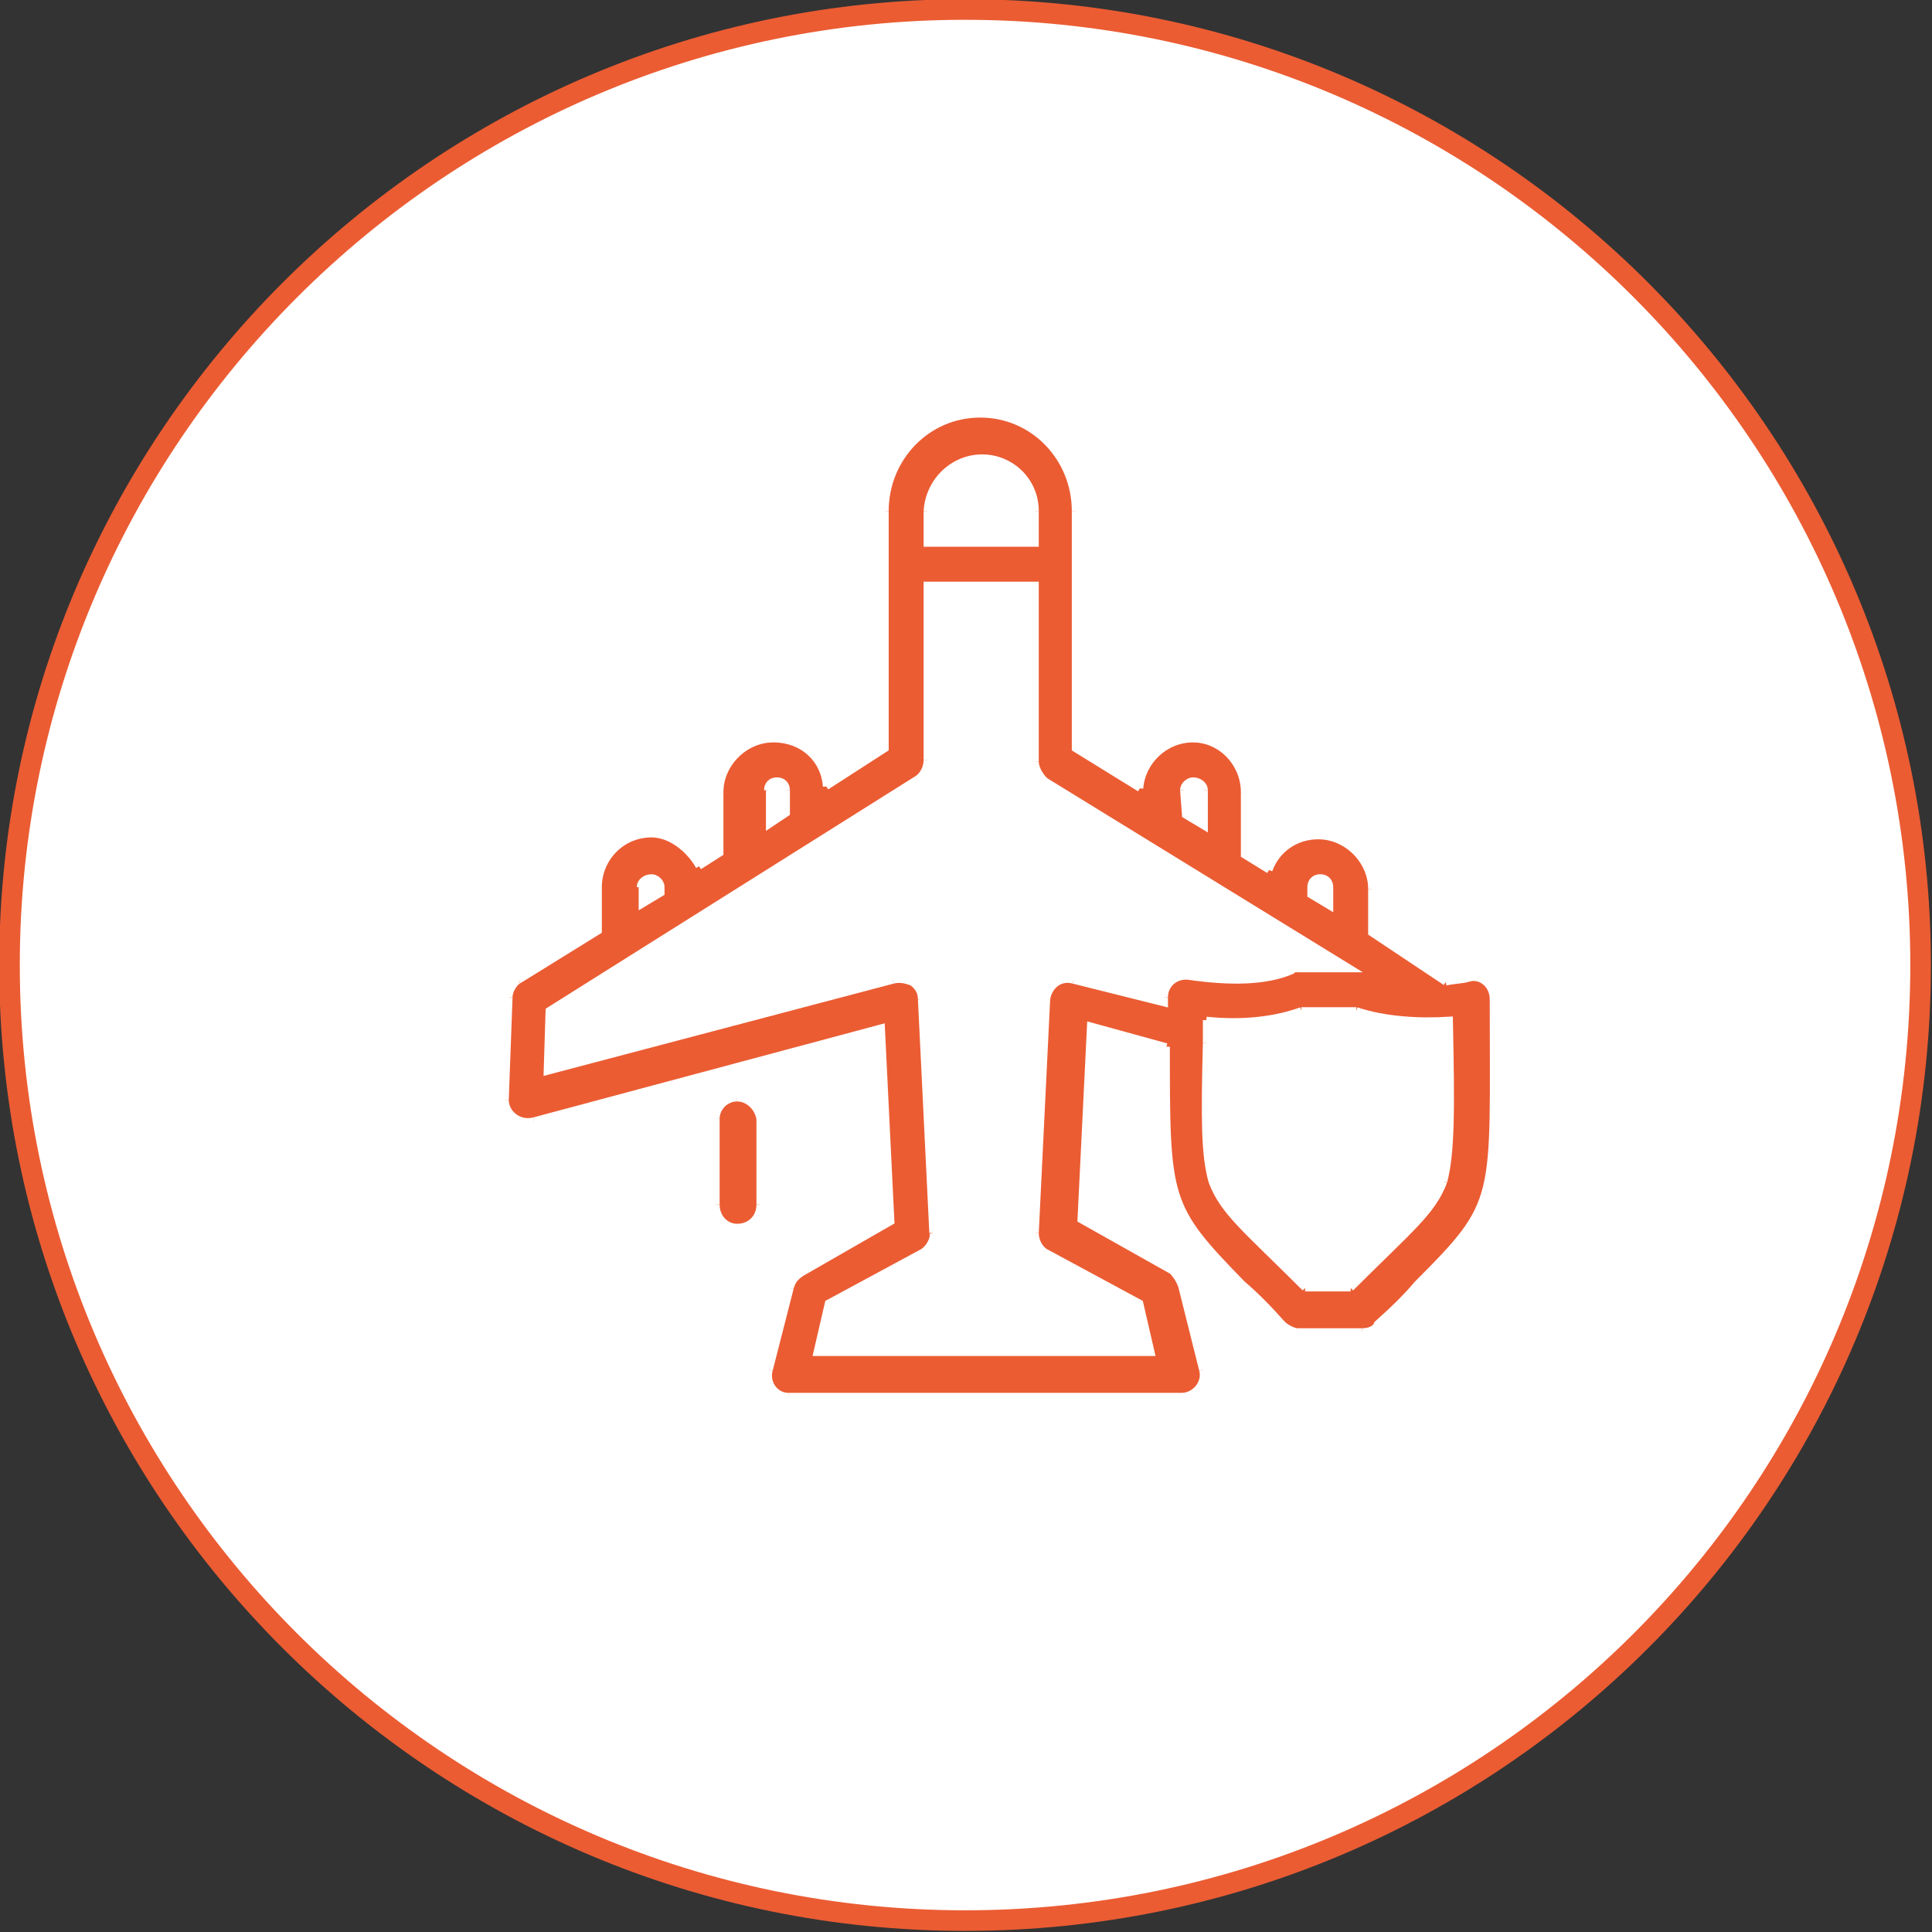 <?xml version="1.0" encoding="UTF-8"?>
<!DOCTYPE svg PUBLIC "-//W3C//DTD SVG 1.1//EN" "http://www.w3.org/Graphics/SVG/1.1/DTD/svg11.dtd">
<!-- Creator: CorelDRAW X8 -->
<svg xmlns="http://www.w3.org/2000/svg" xml:space="preserve" width="24.8mm" height="24.8mm" version="1.1" style="shape-rendering:geometricPrecision; text-rendering:geometricPrecision; image-rendering:optimizeQuality; fill-rule:evenodd; clip-rule:evenodd"
viewBox="0 0 1017 1017"
 xmlns:xlink="http://www.w3.org/1999/xlink">
 <rect x="0" y="0" width="1017" height="1017" fill="#333333" stroke="none"/>
 <defs>
  <style type="text/css">
   <![CDATA[
    .str0 {stroke:#EB5C33;stroke-width:10.846}
    .str1 {stroke:white;stroke-width:3.615}
    .fil1 {fill:none}
    .fil2 {fill:#EB5C33}
    .fil0 {fill:white}
   ]]>
  </style>
 </defs>
 <g id="图层_x0020_1">
  <g id="_2606108653744">
   <path class="fil0" d="M1011 508c0,278 -225,503 -503,503 -277,0 -503,-225 -503,-503 0,-277 226,-503 503,-503 278,0 503,226 503,503z"/>
   <path class="fil1 str0" d="M1011 508c0,278 -225,503 -503,503 -277,0 -503,-225 -503,-503 0,-277 226,-503 503,-503 278,0 503,226 503,503"/>
   <path class="fil2" d="M760 622c-6,16 -18,25 -49,56l-24 0c-31,-31 -43,-40 -49,-56 -4,-14 -4,-33 -3,-73l0 -12c19,2 36,0 50,-5l29 0c15,5 33,6 49,5 1,47 1,70 -3,85zm-195 -106l0 0 48 12 0 -3c0,-7 6,-12 13,-11 21,3 40,3 54,-3 1,-1 1,-1 3,-1l28 0 -161 -99c-3,-3 -5,-7 -5,-10l0 -93 -57 0 0 92c0,4 -2,8 -5,10l-194 122 -1 32 182 -48c4,-1 7,0 10,1 3,2 5,5 5,9l6 123c1,3 -2,8 -5,10l-50 27 -6 26 176 0 -6 -26 -50 -27c-3,-2 -5,-6 -5,-10l6 -123c1,-7 7,-12 14,-10zm-228 -49l0 0c0,-3 3,-5 6,-5 2,0 5,2 5,5l0 3 -10 6 0 -9 -1 0zm67 -51l0 0c0,-3 2,-5 5,-5 3,0 5,2 5,5l0 12 -9 6 0 -18 -1 0zm113 -175l0 0c15,0 28,12 28,28l0 17 -57 0 0 -17c1,-16 14,-28 29,-28zm106 175l0 0c0,-3 3,-5 5,-5 3,0 6,2 6,5l0 19 -10 -6 -1 -13zm67 51l0 0c0,-3 2,-5 5,-5 3,0 5,2 5,5l0 10 -10 -6 0 -4zm96 59l0 0c0,-8 -7,-13 -13,-11 -3,1 -8,1 -12,2l-39 -26 0 -23c0,-15 -13,-28 -28,-28 -12,0 -22,7 -26,18l-13 -8 0 -33c0,-15 -12,-28 -27,-28 -15,0 -27,12 -28,26l-34 -21 0 -125c0,-28 -22,-51 -50,-51 -28,0 -50,23 -50,51l0 125 -31 20c-1,-14 -12,-25 -28,-25 -15,0 -28,13 -28,28l0 32 -11 7c-5,-9 -15,-17 -25,-17 -16,0 -28,13 -28,28l0 23 -42 26c-2,1 -5,5 -5,9l-2 54c0,7 7,13 15,11l183 -49 5 102 -47 27c-3,2 -5,4 -6,8l-11 43c-2,7 3,14 10,14l207 0c7,0 13,-7 11,-14l-11 -44c-1,-3 -3,-6 -5,-8l-48 -27 5 -102 40 11c0,81 0,84 40,125 7,6 13,12 21,21 2,2 6,4 8,4l34 0c3,0 7,-1 8,-4 9,-8 16,-15 21,-21 44,-44 40,-43 40,-150z"/>
   <path class="fil1 str1" d="M760 622c-6,16 -18,25 -49,56"/>
   <line class="fil1 str1" x1="711" y1="678" x2="687" y2= "678" />
   <path class="fil1 str1" d="M687 678c-31,-31 -43,-40 -49,-56 -4,-14 -4,-33 -3,-73"/>
   <line class="fil1 str1" x1="635" y1="549" x2="635" y2= "537" />
   <path class="fil1 str1" d="M635 537c19,2 36,0 50,-5"/>
   <line class="fil1 str1" x1="685" y1="532" x2="714" y2= "532" />
   <path class="fil1 str1" d="M714 532c15,5 33,6 49,5 1,47 1,70 -3,85"/>
   <path class="fil1 str1" d="M565 516c-7,-2 -13,3 -14,10"/>
   <line class="fil1 str1" x1="551" y1="526" x2="545" y2= "649" />
   <path class="fil1 str1" d="M545 649c0,4 2,8 5,10"/>
   <polyline class="fil1 str1" points="550,659 600,686 606,712 430,712 436,686 486,659 "/>
   <path class="fil1 str1" d="M486 659c3,-2 6,-7 5,-10"/>
   <line class="fil1 str1" x1="491" y1="649" x2="485" y2= "526" />
   <path class="fil1 str1" d="M485 526c0,-4 -2,-7 -5,-9 -3,-1 -6,-2 -10,-1"/>
   <polyline class="fil1 str1" points="470,516 288,564 289,532 483,410 "/>
   <path class="fil1 str1" d="M483 410c3,-2 5,-6 5,-10"/>
   <polyline class="fil1 str1" points="488,400 488,308 545,308 545,401 "/>
   <path class="fil1 str1" d="M545 401c0,3 2,7 5,10"/>
   <polyline class="fil1 str1" points="550,411 711,510 683,510 "/>
   <path class="fil1 str1" d="M683 510c-2,0 -2,0 -3,1 -14,6 -33,6 -54,3 -7,-1 -13,4 -13,11"/>
   <polyline class="fil1 str1" points="613,525 613,528 565,516 "/>
   <path class="fil1 str1" d="M337 467c0,-3 3,-5 6,-5 2,0 5,2 5,5"/>
   <polyline class="fil1 str1" points="348,467 348,470 338,476 338,467 337,467 "/>
   <path class="fil1 str1" d="M404 416c0,-3 2,-5 5,-5 3,0 5,2 5,5"/>
   <polyline class="fil1 str1" points="414,416 414,428 405,434 405,416 404,416 "/>
   <path class="fil1 str1" d="M517 241c15,0 28,12 28,28"/>
   <polyline class="fil1 str1" points="545,269 545,286 488,286 488,269 "/>
   <path class="fil1 str1" d="M488 269c1,-16 14,-28 29,-28"/>
   <path class="fil1 str1" d="M623 416c0,-3 3,-5 5,-5 3,0 6,2 6,5"/>
   <polyline class="fil1 str1" points="634,416 634,435 624,429 623,416 "/>
   <path class="fil1 str1" d="M690 467c0,-3 2,-5 5,-5 3,0 5,2 5,5"/>
   <polyline class="fil1 str1" points="700,467 700,477 690,471 690,467 "/>
   <path class="fil1 str1" d="M786 526c0,-8 -7,-13 -13,-11 -3,1 -8,1 -12,2"/>
   <polyline class="fil1 str1" points="761,517 722,491 722,468 "/>
   <path class="fil1 str1" d="M722 468c0,-15 -13,-28 -28,-28 -12,0 -22,7 -26,18"/>
   <polyline class="fil1 str1" points="668,458 655,450 655,417 "/>
   <path class="fil1 str1" d="M655 417c0,-15 -12,-28 -27,-28 -15,0 -27,12 -28,26"/>
   <polyline class="fil1 str1" points="600,415 566,394 566,269 "/>
   <path class="fil1 str1" d="M566 269c0,-28 -22,-51 -50,-51 -28,0 -50,23 -50,51"/>
   <polyline class="fil1 str1" points="466,269 466,394 435,414 "/>
   <path class="fil1 str1" d="M435 414c-1,-14 -12,-25 -28,-25 -15,0 -28,13 -28,28"/>
   <polyline class="fil1 str1" points="379,417 379,449 368,456 "/>
   <path class="fil1 str1" d="M368 456c-5,-9 -15,-17 -25,-17 -16,0 -28,13 -28,28"/>
   <polyline class="fil1 str1" points="315,467 315,490 273,516 "/>
   <path class="fil1 str1" d="M273 516c-2,1 -5,5 -5,9"/>
   <line class="fil1 str1" x1="268" y1="525" x2="266" y2= "579" />
   <path class="fil1 str1" d="M266 579c0,7 7,13 15,11"/>
   <polyline class="fil1 str1" points="281,590 464,541 469,643 422,670 "/>
   <path class="fil1 str1" d="M422 670c-3,2 -5,4 -6,8"/>
   <line class="fil1 str1" x1="416" y1="678" x2="405" y2= "721" />
   <path class="fil1 str1" d="M405 721c-2,7 3,14 10,14"/>
   <line class="fil1 str1" x1="415" y1="735" x2="622" y2= "735" />
   <path class="fil1 str1" d="M622 735c7,0 13,-7 11,-14"/>
   <line class="fil1 str1" x1="633" y1="721" x2="622" y2= "677" />
   <path class="fil1 str1" d="M622 677c-1,-3 -3,-6 -5,-8"/>
   <polyline class="fil1 str1" points="617,669 569,642 574,540 614,551 "/>
   <path class="fil1 str1" d="M614 551c0,81 0,84 40,125 7,6 13,12 21,21 2,2 6,4 8,4"/>
   <line class="fil1 str1" x1="683" y1="701" x2="717" y2= "701" />
   <path class="fil1 str1" d="M717 701c3,0 7,-1 8,-4 9,-8 16,-15 21,-21 44,-44 40,-43 40,-150"/>
   <path class="fil2" d="M388 578c-6,0 -11,5 -11,11l0 45c0,7 5,12 11,12 7,0 12,-5 12,-12l0 -45c-1,-6 -6,-11 -12,-11z"/>
   <path class="fil1 str1" d="M388 578c-6,0 -11,5 -11,11"/>
   <line class="fil1 str1" x1="377" y1="589" x2="377" y2= "634" />
   <path class="fil1 str1" d="M377 634c0,7 5,12 11,12 7,0 12,-5 12,-12"/>
   <line class="fil1 str1" x1="400" y1="634" x2="400" y2= "589" />
   <path class="fil1 str1" d="M400 589c-1,-6 -6,-11 -12,-11"/>
  </g>
 </g>
</svg>
